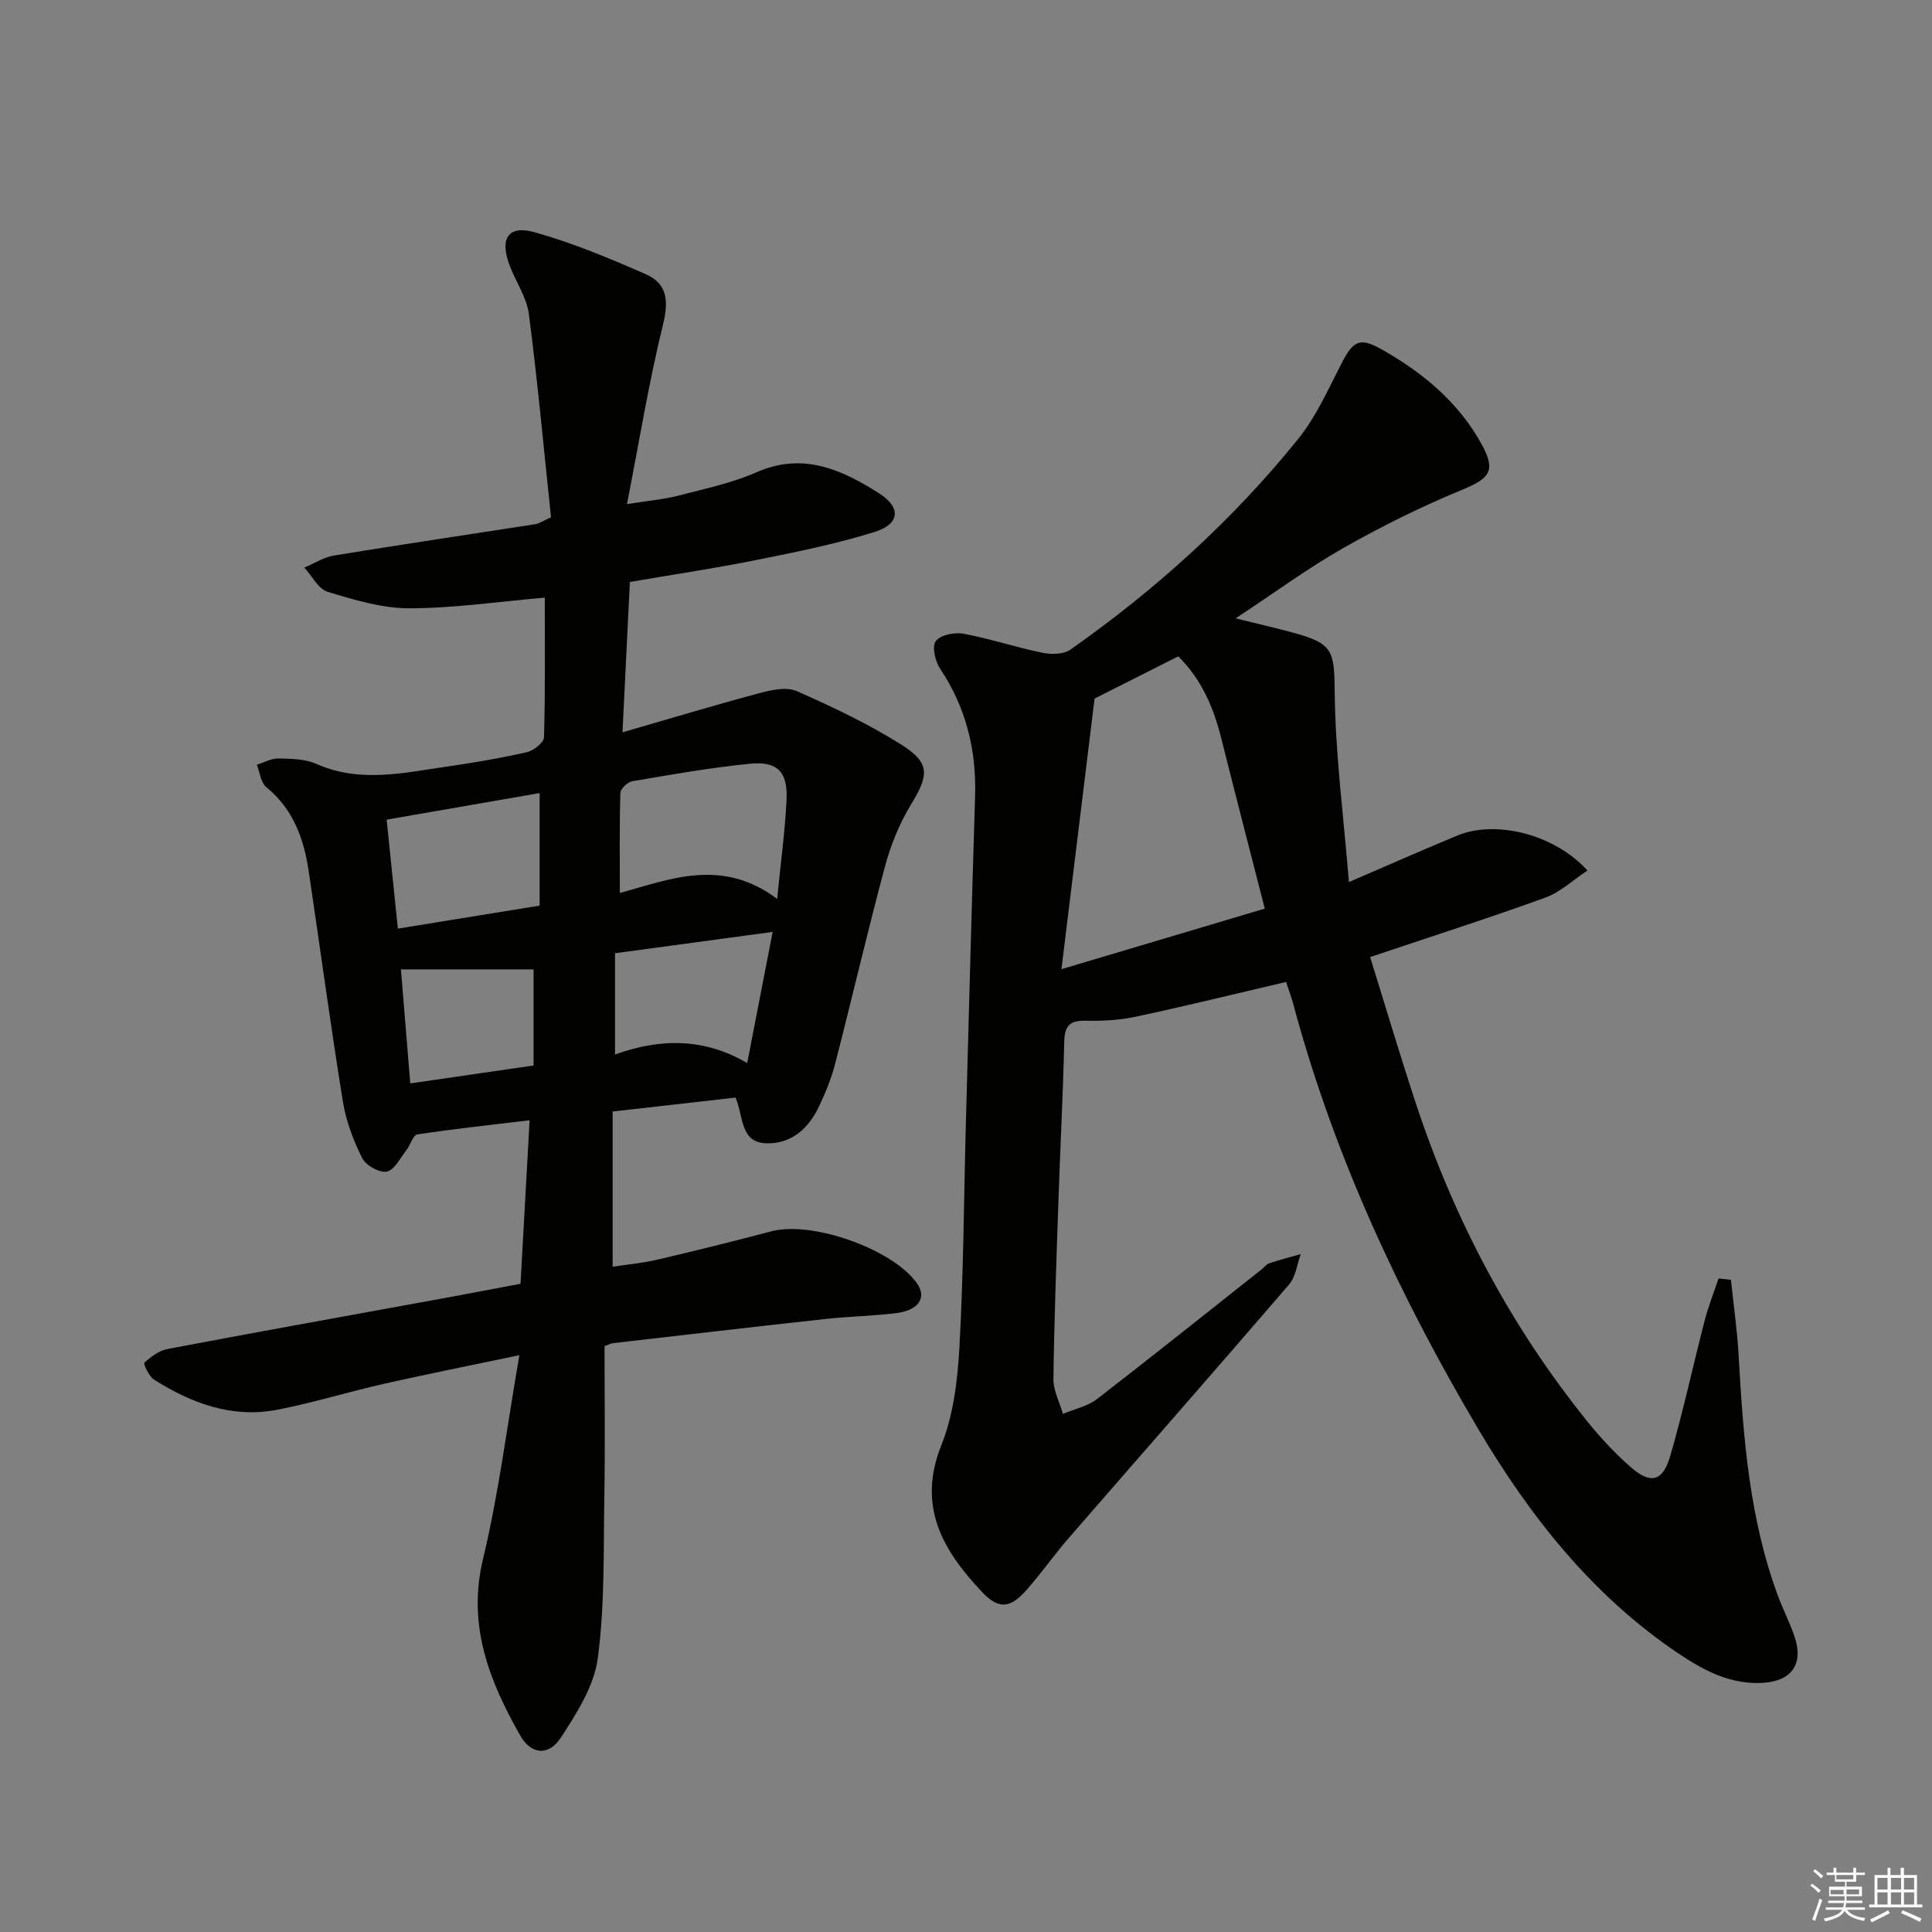 <svg enable-background="new 0 0 400 400" viewBox="0 0 400 400" xmlns="http://www.w3.org/2000/svg"><rect x="0" y="0" width="400" height="400" fill="#808080" stroke="none"/><path d="m107.77 265.79c.64-11.45 1.24-22.21 1.88-33.85-7.97.96-15.63 1.77-23.24 2.93-.91.14-1.46 2.24-2.31 3.32-1.26 1.6-2.47 4.08-4.03 4.38-1.53.28-4.33-1.29-5.08-2.79-1.82-3.65-3.34-7.64-3.99-11.65-2.57-15.89-4.71-31.85-7.09-47.77-1-6.72-3.2-12.83-8.76-17.38-1.16-.94-1.35-3.07-1.98-4.65 1.5-.46 3-1.33 4.49-1.3 2.64.06 5.51.09 7.85 1.13 8.96 3.98 17.93 1.87 26.91.57 5.59-.81 11.17-1.75 16.66-3 1.4-.32 3.52-1.99 3.55-3.09.28-9.61.16-19.23.16-28.91-9.57.83-18.8 2.2-28.04 2.21-5.65.01-11.41-1.74-16.91-3.41-1.94-.59-3.24-3.28-4.83-5.02 2.04-.85 4-2.14 6.12-2.49 13.92-2.28 27.87-4.34 41.81-6.51.62-.1 1.19-.52 3.14-1.41-1.45-13.77-2.75-27.95-4.58-42.06-.45-3.48-2.72-6.71-4-10.11-2.08-5.53-.31-8.38 5.14-6.86 7.89 2.2 15.55 5.41 23.08 8.71 4.49 1.97 4.74 5.6 3.54 10.45-2.91 11.85-4.87 23.94-7.45 37.14 4.65-.74 7.7-.99 10.62-1.75 5.45-1.42 11.07-2.59 16.19-4.84 9.58-4.21 17.55-.6 25.29 4.29 4.71 2.97 4.47 6.42-.87 8.08-8.04 2.5-16.36 4.17-24.64 5.83-8.45 1.7-16.99 2.97-25.99 4.51-.5 10.06-.99 20.09-1.53 31.13 10.06-2.91 19.24-5.68 28.49-8.15 2.43-.65 5.51-1.3 7.6-.38 7.41 3.28 14.82 6.78 21.66 11.09 6.02 3.8 5.69 6.32 1.97 12.41-2.37 3.89-4.16 8.3-5.35 12.71-3.66 13.61-6.84 27.35-10.36 41-.78 3.02-1.98 5.98-3.34 8.81-2.14 4.47-5.6 7.71-10.78 7.6-5.6-.12-4.77-5.47-6.49-9.47-8.16.93-16.48 1.87-25.44 2.89v32.13c2.87-.44 6.09-.73 9.21-1.45 7.91-1.85 15.79-3.8 23.65-5.88 8.37-2.21 24.99 3.61 30.09 10.68 2.19 3.03.45 5.71-4.38 6.28-4.78.57-9.62.66-14.41 1.18-14.69 1.61-29.37 3.32-44.06 5.01-.46.05-.9.31-1.78.62 0 10.39.14 20.86-.04 31.32-.19 11.13.11 22.36-1.36 33.34-.77 5.74-4.36 11.37-7.65 16.41-2.52 3.85-6.15 3.53-8.43-.49-6.38-11.27-10.97-22.78-7.68-36.48 3.23-13.46 4.94-27.28 7.53-42.22-10.23 2.15-19.09 3.9-27.9 5.89-7.44 1.68-14.75 3.95-22.23 5.4-9.33 1.81-17.74-1.32-25.52-6.24-1.05-.67-2.23-3.29-1.98-3.51 1.34-1.22 3-2.48 4.73-2.81 17.1-3.26 34.24-6.32 51.37-9.46 7.16-1.28 14.31-2.65 21.77-4.06zm53.13-79.68c.77-7.79 1.65-14.19 1.95-20.61.26-5.62-1.87-7.91-7.4-7.39-8.23.79-16.4 2.26-24.56 3.64-.96.16-2.42 1.56-2.45 2.42-.2 6.75-.11 13.5-.11 20.72 10.36-2.84 21.11-7.39 32.57 1.22zm-78.53 6.15c10.03-1.63 19.58-3.18 29.35-4.76 0-7.92 0-15.48 0-23.3-10.67 1.85-21.04 3.65-31.67 5.5.77 7.48 1.49 14.52 2.32 22.56zm44.96 26.07c9.48-3.42 18.49-3.42 27.37 1.76 1.8-9.25 3.46-17.81 5.27-27.15-11.2 1.52-21.78 2.95-32.64 4.42zm-16.86-17.63c-9.04 0-18.15 0-27.46 0 .61 7.44 1.25 15.27 1.93 23.61 8.88-1.29 17-2.47 25.53-3.71 0-7.01 0-13.74 0-19.9z" fill="#010100"/><path d="m266.27 203.3c-10.83 2.53-20.94 5.03-31.13 7.2-3.38.72-6.94.91-10.41.83-3.27-.07-4.31 1.07-4.39 4.31-.25 10.98-.83 21.95-1.2 32.93-.42 12.31-.88 24.62-1.04 36.93-.03 2.4 1.28 4.82 1.97 7.23 2.36-1 5.07-1.55 7.03-3.06 11.47-8.84 22.77-17.9 34.13-26.88.52-.41.96-1.04 1.55-1.24 2.15-.71 4.35-1.28 6.53-1.9-.78 2.12-1.04 4.69-2.42 6.29-15.09 17.55-30.37 34.93-45.54 52.4-3.05 3.52-5.74 7.36-8.82 10.85-3.39 3.85-5.77 4.05-9.2.42-8.12-8.59-13.52-17.7-8.42-30.44 2.53-6.32 3.36-13.56 3.74-20.45.85-15.45.91-30.95 1.33-46.42.61-22.46 1.2-44.91 1.9-67.36.3-9.6-1.84-18.4-7.22-26.46-1.03-1.54-1.75-4.58-.93-5.73.91-1.28 3.88-1.89 5.72-1.55 5.51 1.02 10.88 2.82 16.38 3.95 1.84.38 4.38.34 5.79-.65 17.65-12.42 33.58-26.8 47.14-43.6 3.7-4.59 6.19-10.2 8.91-15.51 2.48-4.84 3.79-5.66 8.41-3.04 8.51 4.82 15.93 10.94 20.71 19.69 2.98 5.46 1.66 7-4.13 9.39-8.4 3.46-16.6 7.53-24.5 12.01-7.35 4.17-14.19 9.22-22.33 14.58 4.55 1.13 8.11 1.95 11.64 2.9 8.72 2.33 8.76 3.82 8.87 12.68.15 12.69 1.83 25.36 2.94 39.02 8.48-3.65 15.43-6.73 22.45-9.63 7.93-3.27 20.03-.34 26.94 7.24-2.99 1.97-5.61 4.48-8.72 5.61-11.69 4.24-23.55 8.03-36.28 12.31 3.12 10.02 6.12 20.12 9.41 30.12 7.92 24.08 19.59 46.18 35.5 65.95 2.7 3.36 5.68 6.56 8.91 9.42 4.21 3.73 6.76 3.17 8.32-2.21 2.68-9.23 4.7-18.66 7.11-27.97.77-2.97 1.91-5.85 2.89-8.77.85.09 1.71.18 2.56.28.55 5.26 1.31 10.5 1.6 15.78.96 16.94 2.21 33.81 8.23 49.9 1.05 2.8 2.44 5.48 3.38 8.31 1.85 5.57-.66 9.07-6.51 9.45-6.72.43-12.3-2.53-17.59-6.09-17.81-11.98-30.77-28.42-41.51-46.6-16.2-27.42-29.61-56.14-37.99-87.01-.43-1.78-1.07-3.47-1.71-5.41zm-46.51-2.64c15.33-4.57 28.73-8.56 42.1-12.54-3.16-12.36-6.13-23.74-8.98-35.15-1.59-6.36-4.02-12.2-8.93-17.08-6.04 3.05-11.93 6.02-17.33 8.74-2.28 18.65-4.49 36.64-6.86 56.03z" fill="#010100"/><g fill="#fafafb"><path d="m374.8 390.4.4-.4c.7.5 1.3 1 1.8 1.4l-.5.5c-.5-.6-1.1-1.1-1.7-1.5zm1 7.3-.6-.3c.5-1.4 1.1-2.8 1.5-4.3.2.1.4.2.6.3-.5 1.3-1 2.8-1.5 4.3zm-.4-10.3.4-.4c.4.3 1 .8 1.7 1.4l-.5.5c-.4-.5-1-1-1.6-1.5zm2.5.3h1.7v-1h.6v1h3.5v-1h.6v1h1.8v.5h-1.8v1.4h-2v1h3.2v2h-3.2v.9h3.3v.5h-3.4c0 .3-.1.6-.1.9h4v.5h-3.7c.7.9 1.9 1.5 3.8 1.7-.1.2-.2.4-.3.6-2.1-.4-3.5-1.1-4-2.1-.4 1-1.8 1.7-4 2.2-.1-.2-.2-.4-.3-.6 2.1-.4 3.4-1 3.8-1.8h-3.4v-.5h3.6c.1-.3.1-.6.2-.9h-3.3v-.5h3.4c0-.3 0-.6 0-.9h-3.2v-2h3.3v-1h-2.1v-1.4h-1.7v-.5zm1.1 3.5v1h2.7c0-.3 0-.4 0-.4 0-.1 0-.2 0-.2 0-.1 0-.2 0-.3h-2.7zm1.2-3v.9h3.5v-.9zm4.7 3h-2.6v.6.4h2.6z"/><path d="m393.6 386.7h.6v1.5h2.7v6.1h1.1v.6h-11v-.6h1.1v-6.1h2.7v-1.5h.6v1.5h2.1v-1.5zm-2.7 8.8.4.6c-1.2.6-2.5 1.3-3.8 1.9-.1-.2-.2-.4-.3-.6 1.2-.6 2.5-1.2 3.7-1.9zm-2.2-6.7v2.4h2.1v-2.4zm0 3v2.5h2.1v-2.5zm2.8-3v2.4h2.1v-2.4zm0 3v2.5h2.1v-2.5zm6 6.1c-1.4-.7-2.7-1.3-3.9-1.8l.3-.6c1.5.6 2.7 1.2 3.9 1.7zm-1.2-9.1h-2.1v2.4h2.1zm-2.1 3v2.5h2.1v-2.5z"/></g></svg>
